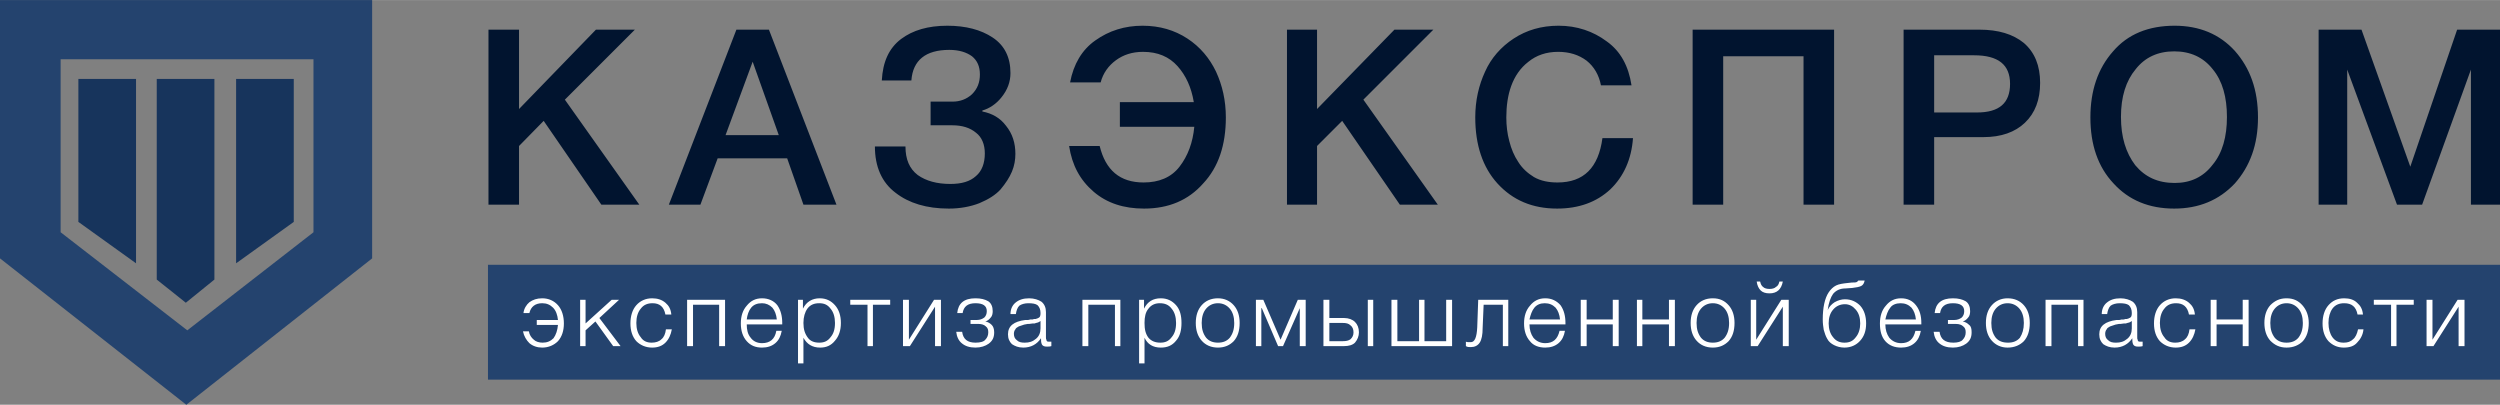 <?xml version="1.0" encoding="UTF-8"?>
<!DOCTYPE svg PUBLIC "-//W3C//DTD SVG 1.1//EN" "http://www.w3.org/Graphics/SVG/1.1/DTD/svg11.dtd">
<!-- Creator: CorelDRAW X7 -->
<svg xmlns="http://www.w3.org/2000/svg" xml:space="preserve" width="50.715mm" height="8.213mm" version="1.1" style="shape-rendering:geometricPrecision; text-rendering:geometricPrecision; image-rendering:optimizeQuality; fill-rule:evenodd; clip-rule:evenodd"
viewBox="0 0 5072 821"
 xmlns:xlink="http://www.w3.org/1999/xlink">
 <rect x="0" y="0" width="5072" height="821" fill="#808080" stroke="none"/>
 <defs>
  <style type="text/css">
   <![CDATA[
    .fil1 {fill:#17345C}
    .fil0 {fill:#24436E}
    .fil2 {fill:#24436E}
    .fil3 {fill:#01142F;fill-rule:nonzero}
    .fil4 {fill:white;fill-rule:nonzero}
   ]]>
  </style>
 </defs>
 <g id="Layer_x0020_1">
  <path class="fil0" d="M755 0l-755 0 0 524 378 297 377 -297 0 -524zm-119 120l-513 0 0 351 257 199 256 -199 0 -351z"/>
  <polygon class="fil1" points="159,160 276,160 276,534 159,450 "/>
  <polygon class="fil1" points="596,160 479,160 479,534 596,450 "/>
  <polygon class="fil1" points="435,160 318,160 318,567 377,614 435,567 "/>
  <rect class="fil2" x="990" y="537" width="4082" height="233"/>
  <path class="fil3" d="M1288 60l-142 142 151 213 -77 0 -117 -170 -50 51 0 119 -62 0 0 -355 62 0 0 161 156 -161 79 0zm272 0l137 355 -67 0 -33 -94 -141 0 -35 94 -64 0 137 -355 66 0zm20 214l-53 -149 -55 149 108 0zm480 38c0,12 -2,24 -7,36 -5,12 -13,24 -23,36 -10,11 -24,20 -43,28 -18,7 -39,11 -62,11 -45,0 -81,-11 -108,-32 -28,-21 -42,-53 -42,-94l62 0c0,26 8,45 25,58 17,12 39,18 66,18 23,0 40,-5 52,-16 12,-10 18,-26 18,-46 0,-18 -6,-33 -18,-42 -12,-10 -28,-15 -48,-15l-44 0 0 -48 44 0c16,0 29,-5 40,-15 11,-11 16,-24 16,-40 0,-16 -5,-28 -16,-37 -11,-8 -26,-13 -46,-13 -48,0 -74,21 -77,62l-60 0c2,-37 14,-65 39,-84 24,-18 55,-27 94,-27 37,0 68,8 92,24 24,16 36,40 36,72 0,18 -6,34 -18,49 -11,14 -25,23 -39,27l0 2c20,4 36,13 48,29 13,16 19,35 19,57zm427 -74c0,56 -15,101 -46,134 -30,34 -70,51 -120,51 -41,0 -75,-11 -102,-34 -28,-24 -44,-54 -50,-93l62 0c12,49 41,74 89,74 31,0 56,-10 73,-32 17,-22 27,-49 30,-81l-151 0 0 -50 150 0c-5,-30 -16,-54 -33,-73 -17,-19 -40,-29 -70,-29 -22,0 -40,6 -55,17 -15,11 -26,26 -31,45l-62 0c7,-37 24,-66 51,-85 28,-20 60,-30 96,-30 35,0 65,9 91,26 26,17 45,40 58,67 13,28 20,59 20,93zm421 -178l-142 142 151 213 -77 0 -117 -170 -51 51 0 119 -61 0 0 -355 61 0 0 161 157 -161 79 0zm405 220c-3,43 -19,78 -46,104 -28,26 -64,39 -108,39 -50,0 -90,-17 -121,-51 -30,-33 -45,-78 -45,-134 0,-34 7,-65 20,-93 12,-27 32,-50 58,-67 26,-17 56,-26 91,-26 37,0 70,11 98,32 28,20 44,50 50,89l-62 0c-4,-21 -14,-38 -29,-50 -16,-12 -35,-18 -58,-18 -24,0 -44,7 -60,20 -17,13 -28,30 -35,49 -7,19 -10,41 -10,64 0,17 2,33 6,48 4,16 10,30 18,42 8,13 19,23 32,31 14,8 30,11 48,11 53,0 83,-30 91,-90l62 0zm408 -220l0 355 -62 0 0 -301 -163 0 0 301 -62 0 0 -355 287 0zm141 0l154 0c38,0 68,9 90,27 22,19 33,46 33,81 0,34 -10,61 -31,81 -20,19 -48,29 -84,29l-100 0 0 137 -62 0 0 -355zm62 52l0 116 87 0c45,0 67,-19 67,-58 0,-39 -24,-58 -73,-58l-81 0zm488 -60c50,0 91,17 122,51 31,35 47,79 47,135 0,55 -16,99 -47,134 -32,34 -73,51 -123,51 -51,0 -92,-17 -123,-51 -32,-34 -47,-79 -47,-134 0,-54 15,-99 46,-134 30,-35 72,-52 125,-52zm-1 52c-33,0 -59,12 -78,36 -20,24 -30,56 -30,97 0,41 10,73 29,98 20,24 46,36 80,36 32,0 58,-12 77,-37 20,-24 29,-57 29,-97 0,-40 -9,-73 -29,-97 -19,-24 -45,-36 -78,-36zm661 -44l0 355 -59 0 0 -274 -99 274 -51 0 -101 -274 0 274 -58 0 0 -355 87 0 99 278 95 -278 87 0z"/>
  <path class="fil4" d="M1144 656c0,15 -4,27 -12,36 -8,8 -19,13 -32,13 -10,0 -19,-3 -26,-9 -6,-6 -11,-14 -13,-24l12 0c1,7 5,13 10,17 4,4 11,6 18,6 9,0 16,-3 22,-9 5,-7 8,-16 9,-27l-43 0 0 -10 43 0c-1,-10 -4,-19 -10,-25 -6,-6 -13,-9 -22,-9 -14,0 -23,7 -26,20l-12 0c1,-9 6,-17 12,-22 7,-5 15,-8 26,-8 13,0 24,5 32,14 8,9 12,22 12,37zm72 -11l43 57 -15 0 -36 -50 -20 18 0 32 -11 0 0 -94 11 0 0 48 53 -48 15 0 -40 37zm147 23c-2,11 -6,20 -13,27 -7,7 -16,10 -27,10 -13,0 -24,-5 -32,-13 -8,-9 -12,-21 -12,-36 0,-15 4,-28 12,-37 8,-9 19,-14 32,-14 11,0 20,3 27,9 7,6 11,13 12,24l-12 0c-3,-16 -12,-23 -26,-23 -10,0 -18,3 -24,11 -6,7 -9,17 -9,29 0,12 3,22 9,29 5,8 13,11 22,11 8,0 15,-2 20,-7 5,-4 8,-11 9,-20l12 0zm108 34l-12 0 0 -84 -53 0 0 84 -12 0 0 -94 77 0 0 94zm115 -31c-2,11 -6,19 -13,25 -7,6 -16,9 -27,9 -13,0 -23,-4 -31,-13 -8,-9 -12,-21 -12,-36 0,-15 4,-27 12,-36 8,-10 18,-15 31,-15 13,0 24,5 31,14 7,10 10,22 10,36l0 3 -72 0c0,11 2,20 8,27 5,7 13,11 23,11 16,0 26,-8 29,-25l11 0zm-10 -23c-1,-10 -4,-18 -9,-24 -6,-6 -13,-9 -21,-9 -10,0 -17,3 -22,9 -5,6 -8,15 -9,24l61 0zm53 -40l0 18c7,-14 19,-21 34,-21 13,0 23,5 31,14 8,9 12,21 12,36 0,15 -4,27 -12,36 -8,10 -18,14 -30,14 -16,0 -27,-7 -34,-20l0 52 -11 0 0 -129 10 0zm56 18c-6,-8 -13,-11 -23,-11 -10,0 -18,3 -24,11 -5,7 -8,17 -8,29 0,13 3,22 9,30 5,7 13,10 23,10 10,0 17,-3 23,-11 6,-7 9,-16 9,-29 0,-12 -3,-22 -9,-29zm121 -8l-35 0 0 84 -11 0 0 -84 -35 0 0 -10 81 0 0 10zm103 84l-12 0 0 -80 -51 80 -14 0 0 -94 12 0 0 81 51 -81 14 0 0 94zm33 -67c2,-20 14,-30 37,-30 11,0 19,2 26,6 6,4 9,11 9,20 0,5 -1,10 -4,13 -3,4 -7,7 -11,8l0 0c5,1 9,3 13,7 3,3 5,8 5,15 0,10 -3,17 -11,23 -7,5 -16,8 -27,8 -12,0 -21,-3 -28,-9 -6,-5 -10,-13 -11,-23l12 0c2,15 11,22 27,22 10,0 17,-2 20,-6 4,-4 6,-9 6,-15 0,-5 -1,-9 -5,-12 -3,-3 -8,-5 -15,-5l-16 0 0 -8 13 0c6,0 11,-2 15,-5 3,-3 5,-7 5,-13 0,-11 -8,-16 -23,-16 -16,0 -24,7 -26,20l-11 0zm191 58l0 9c-3,1 -6,1 -9,1 -5,0 -8,-1 -10,-4 -2,-4 -2,-8 -2,-13 -8,12 -20,19 -36,19 -10,0 -17,-3 -23,-7 -5,-5 -8,-11 -8,-20 0,-17 12,-26 35,-29 1,0 3,0 5,0 3,0 4,-1 5,-1 1,0 3,0 4,0 2,0 3,-1 4,-1 1,0 2,0 3,0 1,0 2,-1 3,-1 0,0 1,0 2,-1 0,0 1,0 2,-1 2,-1 3,-4 3,-9 0,-7 -2,-12 -6,-16 -4,-3 -10,-4 -19,-4 -7,0 -14,2 -18,5 -4,4 -6,10 -7,17l-11 0c0,-10 4,-18 10,-23 7,-6 16,-9 28,-9 10,0 19,3 25,7 6,5 9,12 9,21l0 51c0,2 0,4 1,5 0,1 0,2 1,3 1,1 3,1 5,1 1,0 3,0 4,0zm-22 -42c-1,1 -3,2 -5,3 -3,1 -5,1 -7,2 -2,0 -6,0 -11,1 -1,0 -2,0 -3,0 -4,1 -7,1 -9,2 -3,1 -6,2 -9,3 -3,2 -6,3 -7,6 -2,2 -3,6 -3,9 0,6 2,10 6,13 4,4 9,5 16,5 9,0 16,-2 23,-8 6,-5 9,-12 9,-21l0 -15zm162 51l-11 0 0 -84 -54 0 0 84 -12 0 0 -94 77 0 0 94zm48 -94l0 18c7,-14 18,-21 34,-21 13,0 23,5 31,14 8,9 11,21 11,36 0,15 -3,27 -11,36 -8,10 -18,14 -31,14 -16,0 -27,-7 -33,-20l0 52 -11 0 0 -129 10 0zm56 18c-6,-8 -14,-11 -24,-11 -9,0 -17,3 -23,11 -6,7 -8,17 -8,29 0,13 2,22 8,30 6,7 14,10 24,10 10,0 17,-3 23,-11 6,-7 9,-16 9,-29 0,-12 -3,-22 -9,-29zm94 -21c13,0 24,5 32,14 8,9 12,21 12,36 0,16 -4,28 -12,37 -8,8 -18,13 -32,13 -14,0 -25,-5 -33,-14 -8,-9 -12,-21 -12,-36 0,-15 4,-27 12,-36 8,-9 19,-14 33,-14zm24 21c-6,-7 -14,-11 -24,-11 -10,0 -18,4 -24,11 -6,7 -9,17 -9,29 0,13 3,22 9,30 6,7 14,10 24,10 10,0 18,-3 24,-10 6,-8 9,-17 9,-30 0,-12 -3,-22 -9,-29zm154 76l-12 0 0 -77 0 0 -34 77 -10 0 -33 -77 -1 0 0 77 -11 0 0 -94 15 0 35 81 35 -81 16 0 0 94zm36 -94l12 0 0 37 30 0c9,0 17,3 22,8 5,5 8,12 8,21 0,8 -3,15 -8,21 -5,5 -13,7 -22,7l-42 0 0 -94zm61 66c0,-6 -2,-11 -6,-14 -4,-4 -9,-5 -16,-5l-27 0 0 37 27 0c7,0 12,-1 16,-4 4,-4 6,-8 6,-14zm29 -66l11 0 0 94 -11 0 0 -94zm48 94l0 -94 12 0 0 84 44 0 0 -84 11 0 0 84 44 0 0 -84 12 0 0 94 -123 0zm237 0l-11 0 0 -84 -39 0 -2 47c0,14 -2,24 -6,30 -4,6 -10,9 -18,9 -4,0 -7,0 -10,-2l0 -9c2,1 5,1 10,1 8,0 12,-10 13,-30l2 -56 61 0 0 94zm115 -31c-2,11 -6,19 -13,25 -7,6 -16,9 -27,9 -13,0 -24,-4 -31,-13 -8,-9 -12,-21 -12,-36 0,-15 4,-27 12,-36 8,-10 18,-15 31,-15 13,0 23,5 31,14 7,10 10,22 10,36l0 3 -73 0c0,11 3,20 8,27 6,7 14,11 24,11 16,0 25,-8 29,-25l11 0zm-10 -23c-1,-10 -4,-18 -9,-24 -6,-6 -13,-9 -22,-9 -9,0 -16,3 -21,9 -5,6 -8,15 -10,24l62 0zm119 54l-12 0 0 -44 -53 0 0 44 -12 0 0 -94 12 0 0 40 53 0 0 -40 12 0 0 94zm114 0l-12 0 0 -44 -54 0 0 44 -11 0 0 -94 11 0 0 40 54 0 0 -40 12 0 0 94zm77 -97c14,0 24,5 32,14 8,9 12,21 12,36 0,16 -4,28 -12,37 -8,8 -18,13 -32,13 -14,0 -25,-5 -33,-14 -8,-9 -12,-21 -12,-36 0,-15 4,-27 12,-36 8,-9 19,-14 33,-14zm24 21c-6,-7 -14,-11 -24,-11 -10,0 -18,4 -24,11 -6,7 -9,17 -9,29 0,13 3,22 9,30 6,7 14,10 24,10 10,0 18,-3 24,-10 6,-8 9,-17 9,-30 0,-12 -3,-22 -9,-29zm65 -55l7 0c1,5 3,9 6,11 3,3 8,4 13,4 5,0 10,-1 13,-4 4,-2 6,-6 7,-11l7 0c-3,16 -12,24 -27,24 -8,0 -14,-2 -18,-6 -4,-4 -7,-10 -8,-18zm65 131l-12 0 0 -80 -51 80 -14 0 0 -94 11 0 0 81 51 -81 15 0 0 94zm145 -82c8,9 12,21 12,36 0,15 -4,26 -12,35 -8,9 -19,14 -32,14 -8,0 -15,-2 -21,-5 -6,-3 -11,-7 -14,-13 -3,-5 -5,-11 -7,-18 -1,-6 -2,-13 -2,-21 0,-24 4,-43 12,-55 4,-6 9,-11 15,-14 6,-3 14,-4 23,-5l9 -1c4,0 8,0 10,-1 1,-1 3,-2 3,-3l13 0c-1,5 -3,9 -7,11 -4,2 -10,3 -18,4l-14 1c-11,0 -19,4 -25,11 -5,7 -9,18 -11,33l0 0c3,-7 8,-12 14,-16 7,-4 14,-6 21,-6 13,0 23,5 31,13zm0 36c0,-12 -3,-21 -9,-28 -6,-7 -13,-11 -22,-11 -10,0 -18,4 -24,11 -6,7 -9,16 -9,28 0,11 3,21 9,28 6,8 14,11 23,11 10,0 17,-3 23,-11 6,-7 9,-17 9,-28zm123 15c-2,11 -6,19 -13,25 -7,6 -16,9 -27,9 -13,0 -24,-4 -32,-13 -8,-9 -11,-21 -11,-36 0,-15 4,-27 12,-36 8,-10 18,-15 31,-15 13,0 23,5 30,14 8,10 11,22 11,36l0 3 -73 0c0,11 3,20 8,27 6,7 14,11 24,11 16,0 25,-8 29,-25l11 0zm-10 -23c-1,-10 -4,-18 -9,-24 -6,-6 -13,-9 -22,-9 -9,0 -17,3 -21,9 -5,6 -8,15 -10,24l62 0zm38 -13c2,-20 14,-30 37,-30 11,0 19,2 26,6 6,4 9,11 9,20 0,5 -1,10 -4,13 -3,4 -7,7 -11,8l0 0c5,1 9,3 13,7 4,3 5,8 5,15 0,10 -3,17 -11,23 -7,5 -16,8 -27,8 -12,0 -21,-3 -28,-9 -6,-5 -10,-13 -11,-23l12 0c2,15 11,22 28,22 9,0 16,-2 19,-6 4,-4 6,-9 6,-15 0,-5 -1,-9 -5,-12 -3,-3 -8,-5 -15,-5l-16 0 0 -8 13 0c6,0 11,-2 15,-5 3,-3 5,-7 5,-13 0,-11 -8,-16 -23,-16 -16,0 -24,7 -26,20l-11 0zm148 -30c14,0 25,5 33,14 8,9 12,21 12,36 0,16 -4,28 -12,37 -8,8 -19,13 -33,13 -13,0 -24,-5 -32,-14 -8,-9 -12,-21 -12,-36 0,-15 4,-27 12,-36 8,-9 19,-14 32,-14zm24 21c-6,-7 -14,-11 -24,-11 -10,0 -18,4 -24,11 -6,7 -9,17 -9,29 0,13 3,22 9,30 6,7 14,10 25,10 10,0 18,-3 24,-10 5,-8 8,-17 8,-30 0,-12 -3,-22 -9,-29zm130 76l-11 0 0 -84 -54 0 0 84 -12 0 0 -94 77 0 0 94zm120 -9l0 9c-3,1 -6,1 -9,1 -5,0 -8,-1 -10,-4 -2,-4 -2,-8 -2,-13 -8,12 -20,19 -36,19 -10,0 -17,-3 -23,-7 -5,-5 -8,-11 -8,-20 0,-17 12,-26 35,-29 1,0 3,0 5,0 3,0 4,-1 5,-1 1,0 3,0 4,0 2,0 3,-1 4,-1 1,0 2,0 3,0 1,0 2,-1 3,-1 0,0 1,0 2,-1 0,0 1,0 2,-1 2,-1 3,-4 3,-9 0,-7 -2,-12 -6,-16 -4,-3 -10,-4 -19,-4 -7,0 -14,2 -18,5 -4,4 -6,10 -7,17l-11 0c0,-10 4,-18 10,-23 7,-6 16,-9 28,-9 10,0 19,3 25,7 6,5 9,12 9,21l0 51c0,2 0,4 1,5 0,1 0,2 1,3 1,1 3,1 5,1 1,0 3,0 4,0zm-22 -42c-1,1 -3,2 -5,3 -3,1 -5,1 -7,2 -2,0 -6,0 -11,1 -1,0 -2,0 -3,0 -4,1 -7,1 -9,2 -3,1 -6,2 -9,3 -3,2 -6,3 -7,6 -2,2 -3,6 -3,9 0,6 2,10 6,13 4,4 9,5 16,5 9,0 16,-2 23,-8 6,-5 9,-12 9,-21l0 -15zm129 17c-2,11 -6,20 -13,27 -7,7 -16,10 -27,10 -13,0 -24,-5 -32,-13 -8,-9 -12,-21 -12,-36 0,-15 4,-28 12,-37 8,-9 19,-14 32,-14 11,0 20,3 27,9 7,6 11,13 12,24l-12 0c-3,-16 -12,-23 -26,-23 -10,0 -18,3 -24,11 -6,7 -9,17 -9,29 0,12 3,22 9,29 5,8 13,11 22,11 8,0 15,-2 20,-7 5,-4 8,-11 9,-20l12 0zm108 34l-12 0 0 -44 -53 0 0 44 -12 0 0 -94 12 0 0 40 53 0 0 -40 12 0 0 94zm77 -97c14,0 24,5 32,14 8,9 13,21 13,36 0,16 -4,28 -12,37 -8,8 -19,13 -33,13 -14,0 -24,-5 -33,-14 -8,-9 -12,-21 -12,-36 0,-15 4,-27 12,-36 9,-9 19,-14 33,-14zm24 21c-6,-7 -14,-11 -24,-11 -10,0 -18,4 -24,11 -6,7 -9,17 -9,29 0,13 3,22 9,30 6,7 14,10 24,10 10,0 18,-3 24,-10 6,-8 9,-17 9,-30 0,-12 -3,-22 -9,-29zm132 42c-1,11 -6,20 -13,27 -6,7 -15,10 -27,10 -13,0 -23,-5 -31,-13 -8,-9 -12,-21 -12,-36 0,-15 4,-28 12,-37 8,-9 18,-14 32,-14 11,0 20,3 26,9 7,6 11,13 12,24l-11 0c-3,-16 -12,-23 -27,-23 -10,0 -18,3 -24,11 -5,7 -8,17 -8,29 0,12 3,22 8,29 6,8 13,11 23,11 8,0 14,-2 19,-7 5,-4 8,-11 10,-20l11 0zm102 -50l-35 0 0 84 -11 0 0 -84 -35 0 0 -10 81 0 0 10zm103 84l-12 0 0 -80 -51 80 -14 0 0 -94 12 0 0 81 51 -81 14 0 0 94z"/>
 </g>
</svg>
